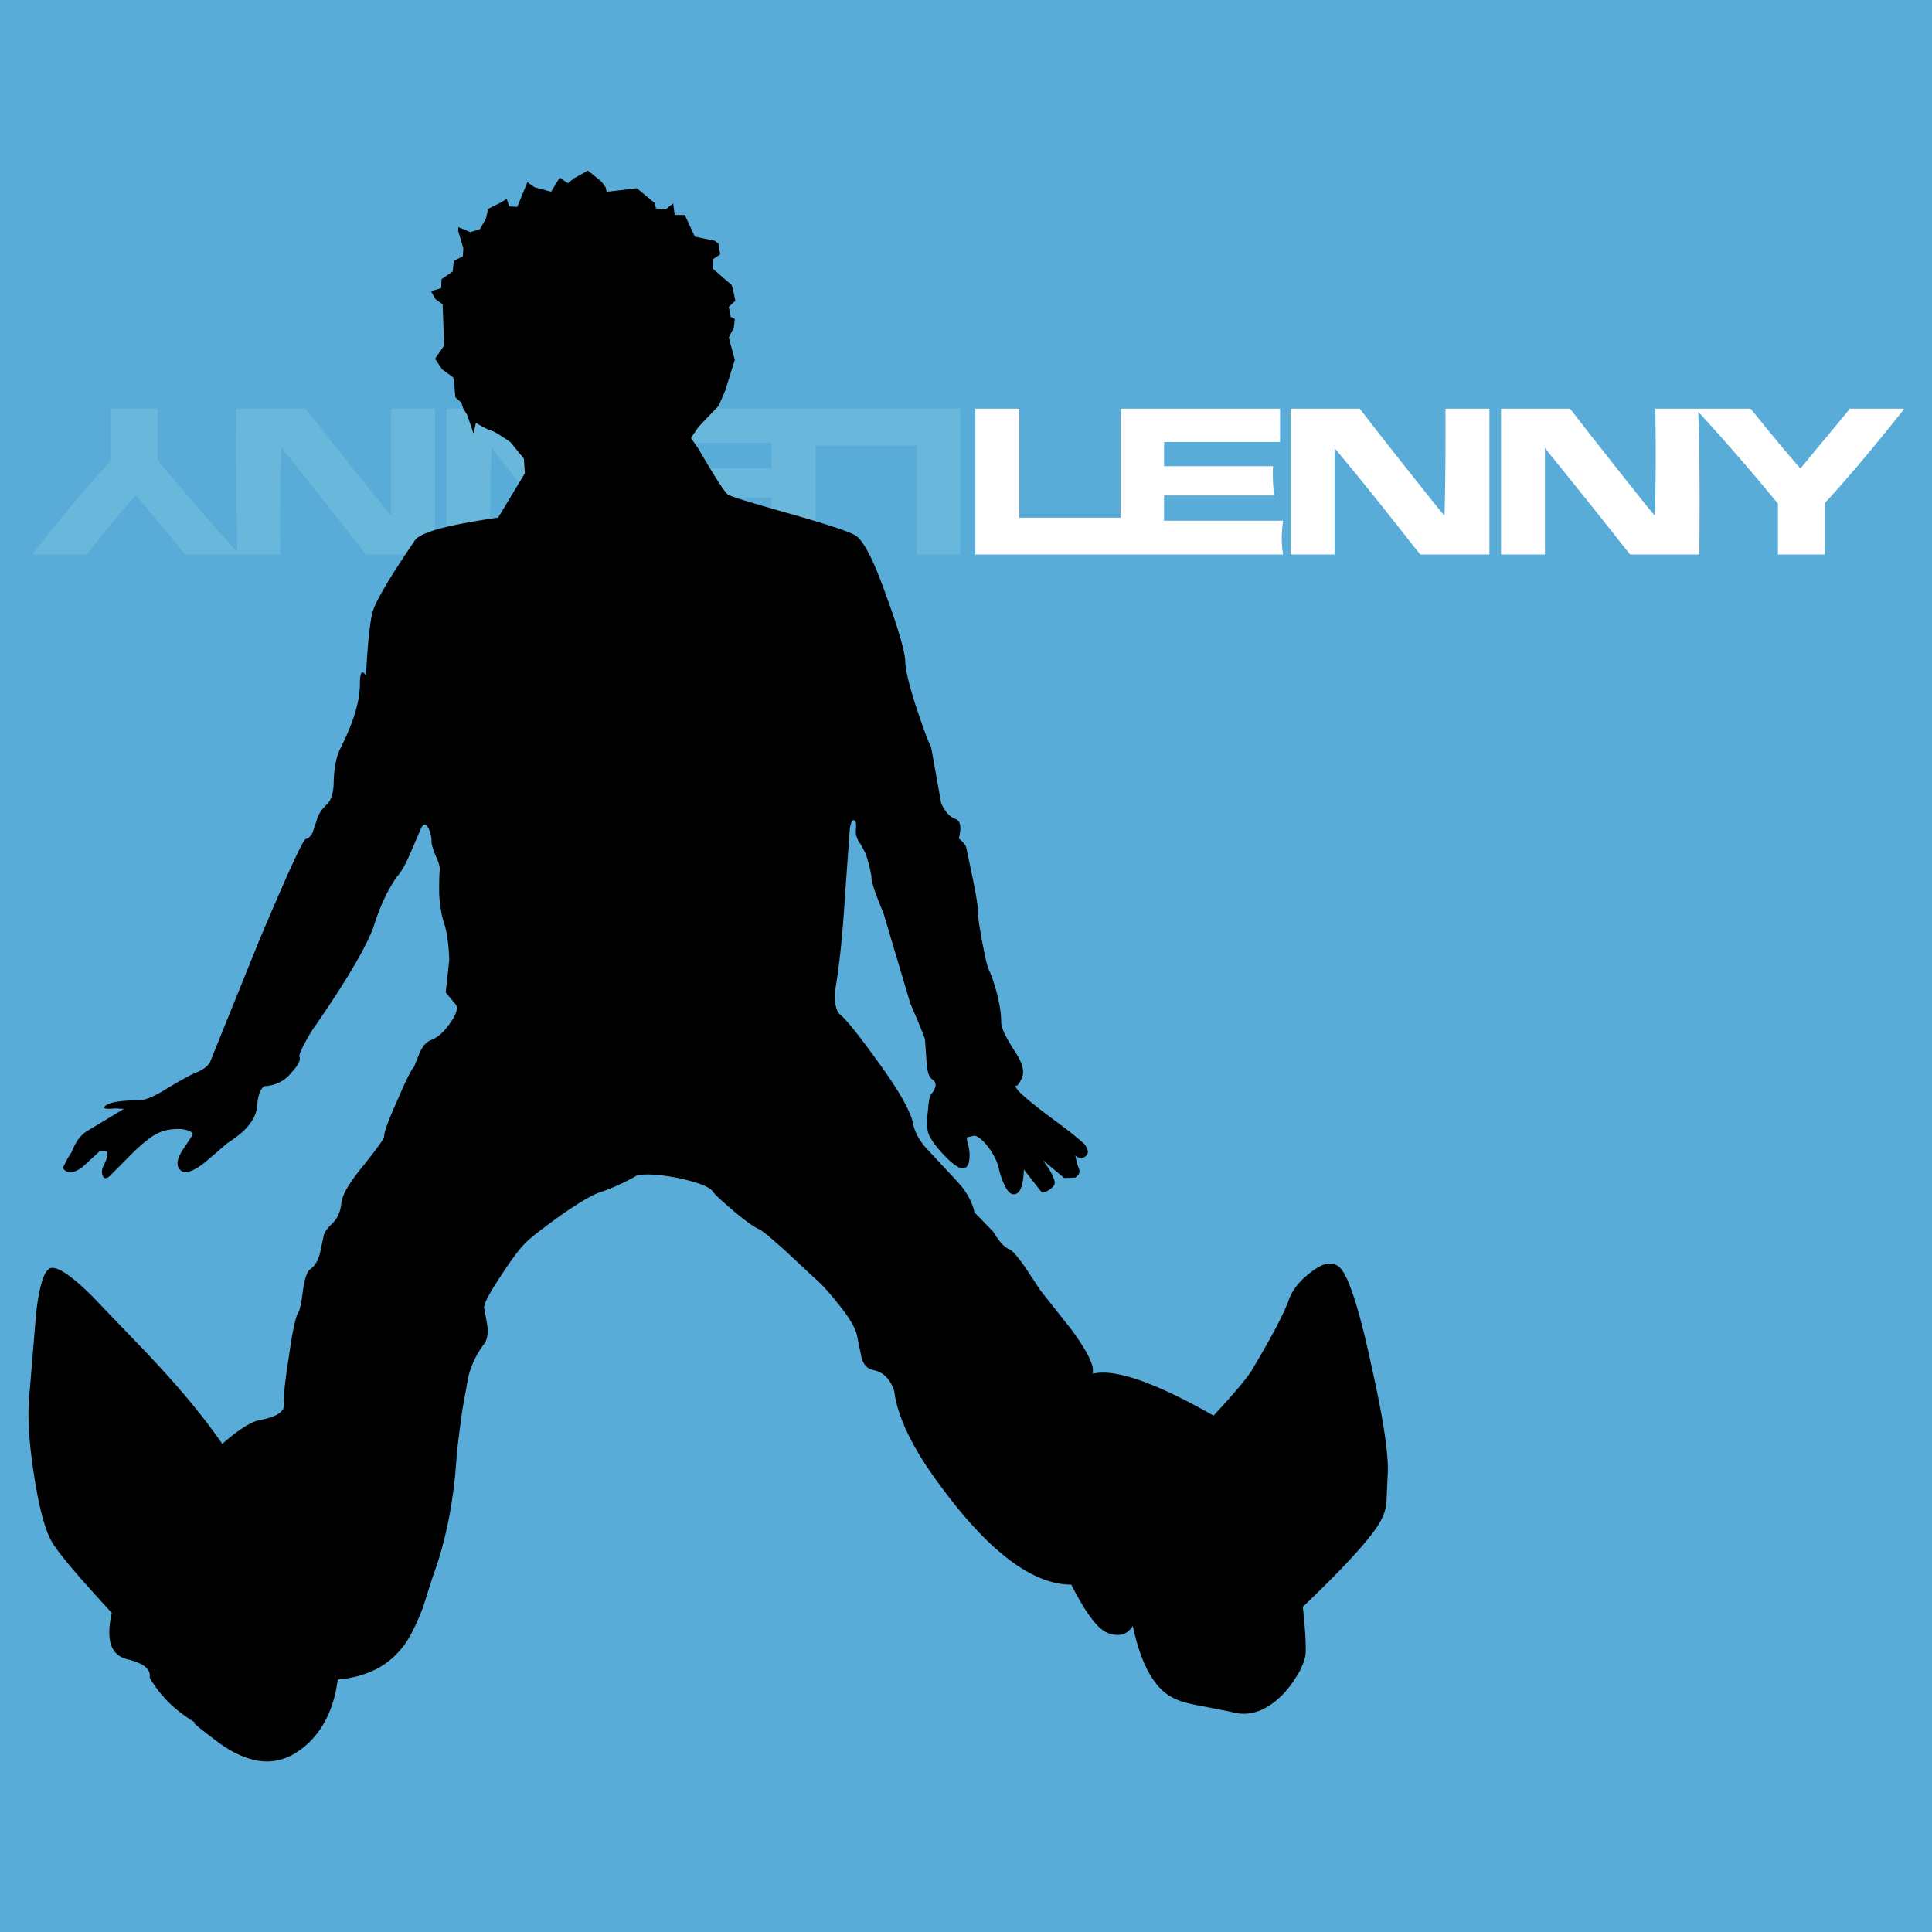 <svg xmlns="http://www.w3.org/2000/svg" width="2500" height="2500" viewBox="0 0 192.756 192.756"><g fill-rule="evenodd" clip-rule="evenodd"><path fill="#5aacd8" d="M0 0h192.756v192.756H0V0z"/><path d="M144.221 40.777v.101c0 3.624 0 7.146-.102 10.569l-.805-.957c-2.566-3.221-5.133-6.442-7.65-9.713h-6.895v14.545h4.379v-10.62c2.617 3.121 5.184 6.342 7.75 9.614l.807 1.006h6.895V40.777h-4.379zM156.652 40.777h-6.895v14.545h4.379v-10.62c2.566 3.171 5.133 6.342 7.699 9.614l.807 1.006h6.895v-.05c.051-4.832.051-9.563-.1-14.193a226.88 226.88 0 0 1 7.9 9.11h.051v5.134h4.682v-5.134c2.717-2.97 5.334-6.141 7.852-9.311v-.101h-5.436v.101c-1.611 1.962-3.223 3.875-4.832 5.838h-.051a182.23 182.23 0 0 1-4.932-5.938h-9.514v.101c.051 3.624.051 7.146-.051 10.569l-.805-.957c-2.565-3.222-5.131-6.443-7.649-9.714zM101.691 40.777h-4.379v14.545h30.701v-.05c-.201-1.107-.15-2.215 0-3.322h-11.877v-2.517h10.971v-.1c-.1-.856-.15-1.812-.1-2.819h-10.871v-2.416h11.576v-3.321h-15.904v10.871h-10.117V40.777z" fill="#fff"/><path d="M48.944 55.322v-.05c-.05-3.624-.05-7.147.101-10.57l.755.957c2.566 3.221 5.134 6.442 7.65 9.664h6.895V40.777h-4.329v10.67c-2.667-3.171-5.234-6.392-7.751-9.613l-.805-1.057h-6.896v14.545h4.38zM36.513 55.322h6.895V40.777H39.03v10.67a459.402 459.402 0 0 1-7.701-9.613l-.856-1.057h-6.895v.101c-.05 4.832 0 9.512.101 14.193a228.327 228.327 0 0 1-7.902-9.11h-.05v-5.184h-4.681v5.184a177.256 177.256 0 0 0-7.801 9.312l-.05.05h5.436l.05-.05a175.815 175.815 0 0 1 4.832-5.839h.05a177.875 177.875 0 0 1 4.882 5.889h9.512v-.05c-.05-3.624 0-7.147.101-10.57l.805.906c2.566 3.221 5.133 6.492 7.65 9.713zM91.474 55.322h4.328V40.777H65.151v.101a12.237 12.237 0 0 1 0 3.322h11.828v2.516H66.006v.101c.101.855.151 1.761.101 2.818h10.872v2.416H65.453v3.271h15.905V44.451h10.117v10.871h-.001z" fill="#69b8db"/><path d="M71.694 24.318l-.402-.302-1.963-.402-1.007-2.165h-1.007l-.151-1.158-.755.604-.957-.101-.151-.554-1.761-1.46-3.021.353-.1-.453-.403-.554-1.359-1.107-1.359.755-.654.503-.805-.554-.856 1.409-1.661-.453-.705-.503-1.007 2.466-.805-.05-.252-.755-.654.403-1.208.604-.201.957-.604 1.057-.956.302-1.208-.503v.403l.503 1.711-.05.806-.905.453-.101 1.057-1.107.755-.05.906-1.007.302.454.805.704.503.151 4.127-.906 1.309.705 1.057 1.107.805.101.604.101 1.358.604.554.201.604.403.654.604 1.812.252-1.057c.705.453 1.208.654 1.409.755.251 0 .906.402 2.013 1.157l1.359 1.661.101 1.459-2.667 4.429c-4.983.705-7.751 1.459-8.305 2.265-2.667 3.926-4.077 6.342-4.278 7.349-.251 1.208-.453 3.221-.604 6.14-.403-.604-.604-.352-.604.856 0 1.711-.654 3.875-2.013 6.543-.353.755-.554 1.812-.604 3.171 0 1.107-.252 1.862-.654 2.265-.554.503-.906 1.057-1.057 1.661l-.403 1.208c-.251.402-.453.604-.705.604-.453.503-1.962 3.875-4.63 10.167l-4.882 12.08c-.252.453-.705.754-1.258 1.006-.353.102-1.309.605-2.919 1.561-1.409.906-2.365 1.258-2.919 1.258-1.862 0-3.02.203-3.423.605-.251.201.101.301 1.057.201l.856.051-3.675 2.213c-.654.402-1.157 1.107-1.56 2.164-.251.303-.503.807-.855 1.512.403.604 1.057.553 1.913-.051l1.762-1.611h.755c.05.303 0 .705-.252 1.209-.251.453-.352.855-.201 1.207.101.303.302.352.654.102l1.661-1.662c.956-1.006 1.812-1.762 2.517-2.264.855-.605 1.812-.857 2.868-.807.403 0 .755.102.957.201.252.102.353.201.302.402l-1.057 1.611c-.554.906-.554 1.561-.101 1.912.403.404 1.258.102 2.466-.855l2.164-1.861a12.276 12.276 0 0 0 1.661-1.258c.805-.807 1.208-1.561 1.309-2.316.05-1.057.302-1.811.705-2.113 1.107-.051 2.063-.504 2.768-1.41.654-.703.906-1.207.755-1.559-.05-.252.352-1.059 1.208-2.518 3.473-4.982 5.486-8.456 6.191-10.418.604-1.963 1.409-3.674 2.315-4.983.403-.402.855-1.208 1.359-2.365l1.057-2.466c.251-.503.503-.503.755 0 .201.402.302.855.302 1.359 0 .251.151.755.453 1.459.302.654.403 1.107.353 1.41-.05.553-.05 1.359-.05 2.366.101 1.258.251 2.164.453 2.718.302.906.503 2.164.554 3.825l-.353 3.222.957 1.156c.302.303.15.957-.453 1.812-.654.957-1.259 1.51-1.913 1.762-.554.201-.957.705-1.258 1.459l-.503 1.26c-.201.15-.755 1.207-1.611 3.221-.906 2.014-1.358 3.221-1.358 3.674 0 .252-.705 1.209-2.064 2.92-1.409 1.711-2.164 2.969-2.214 3.824-.101.855-.403 1.51-.906 1.963-.503.504-.805.906-.856 1.258l-.402 1.863c-.202.654-.503 1.158-.957 1.459-.302.252-.554.957-.705 2.115-.151 1.207-.302 1.912-.453 2.164-.251.352-.604 1.861-.956 4.479-.403 2.467-.554 4.027-.453 4.631.05.805-.755 1.359-2.517 1.66-.855.201-2.063.957-3.674 2.365-1.963-2.867-4.631-6.039-8.053-9.611l-4.882-5.084c-1.912-1.912-3.271-2.869-4.026-2.869s-1.258 1.561-1.61 4.529l-.655 7.953c-.251 2.264-.05 5.082.503 8.557.554 3.422 1.208 5.688 2.013 6.744 1.007 1.459 2.919 3.623 5.688 6.643-.604 2.719-.101 4.229 1.561 4.631 1.661.402 2.366 1.006 2.214 1.812 1.057 1.861 2.617 3.371 4.681 4.58-.654-.303 0 .252 1.863 1.66 1.56 1.209 3.02 1.863 4.278 2.064 1.561.252 3.02-.152 4.379-1.209 1.963-1.51 3.171-3.824 3.573-6.895 3.121-.252 5.486-1.561 6.996-3.977.503-.855 1.007-1.912 1.51-3.221l.957-3.02c1.309-3.523 2.063-7.4 2.365-11.576.101-1.51.353-3.223.604-5.135l.604-3.322a9.112 9.112 0 0 1 1.56-3.221c.302-.402.453-1.057.302-1.963l-.302-1.711c0-.354.553-1.459 1.711-3.17 1.157-1.812 2.113-3.021 2.768-3.574.956-.805 2.114-1.662 3.523-2.668 1.711-1.158 2.919-1.861 3.624-2.064a21.514 21.514 0 0 0 3.624-1.66c.906-.201 2.265-.1 4.127.252 1.812.402 2.969.805 3.372 1.258.402.555 1.258 1.258 2.366 2.215 1.158.957 1.913 1.459 2.265 1.611.302.1 1.208.855 2.718 2.215l2.969 2.768c.654.553 1.459 1.459 2.366 2.617 1.057 1.309 1.61 2.314 1.762 2.969l.453 2.215c.201.805.654 1.209 1.258 1.309.906.201 1.61.855 2.013 2.064.353 2.818 2.063 6.141 4.983 9.965 4.63 6.191 8.908 9.361 12.683 9.361 1.459 2.869 2.668 4.48 3.674 4.832 1.107.402 1.912.15 2.467-.705.805 3.826 2.164 6.242 3.977 7.146.654.354 1.561.605 2.717.807l3.07.604c1.812.555 3.574-.051 5.285-1.812.604-.654 1.107-1.408 1.561-2.164.352-.705.553-1.258.604-1.609.102-.855 0-2.467-.252-4.883 4.43-4.229 7.047-7.146 7.803-8.656.352-.654.553-1.359.553-2.064l.102-2.314c.15-1.812-.354-5.387-1.561-10.771-1.107-5.234-2.115-8.455-2.869-9.613-.654-1.057-1.662-1.107-2.971-.15-1.207.855-2.062 1.811-2.465 2.969-.504 1.41-1.762 3.775-3.775 7.146-.504.756-1.711 2.215-3.725 4.379-5.838-3.32-9.865-4.73-12.08-4.176.252-.705-.451-2.166-2.113-4.43l-3.07-3.875-1.561-2.367c-.754-1.057-1.258-1.66-1.561-1.762-.451-.15-1.006-.754-1.609-1.76l-1.863-1.914c-.15-.754-.502-1.51-1.106-2.365-.403-.504-1.057-1.207-1.913-2.113l-1.963-2.115c-.604-.754-.957-1.459-1.107-2.113-.201-1.258-1.409-3.422-3.624-6.441-1.913-2.668-3.171-4.178-3.674-4.58-.402-.303-.604-1.107-.503-2.467.403-2.315.755-5.587 1.007-9.814l.453-6.292c.101-.604.252-.906.453-.805.151.05.201.402.151.957-.05.453.101.956.503 1.459l.503.957.302 1.057c.151.654.251 1.057.251 1.359 0 .403.403 1.56 1.208 3.523l2.668 8.959.755 1.762c.352.855.604 1.51.705 1.811l.151 2.164c.051 1.059.252 1.611.554 1.812.503.354.453.855-.101 1.51-.151.252-.252.756-.302 1.561a8.796 8.796 0 0 0-.051 1.963c.051.504.453 1.209 1.258 2.113.755.857 1.41 1.461 1.913 1.662.503.201.806 0 .957-.504a3.732 3.732 0 0 0-.05-1.66c-.151-.504-.202-.807-.101-.855l.655-.152c.352 0 .855.402 1.408 1.107.555.756.957 1.51 1.107 2.316.201.805.453 1.408.756 1.912.301.453.604.604.955.453.453-.201.705-1.008.756-2.416l1.811 2.314c.555-.1.957-.402 1.209-.754.201-.402-.201-1.26-1.158-2.518l2.164 1.812 1.107-.051c.402-.301.504-.604.354-.906-.152-.352-.252-.754-.354-1.309.354.354.654.354 1.008.102.352-.252.301-.654-.051-1.158-.252-.301-1.41-1.258-3.473-2.768-2.014-1.51-3.121-2.467-3.322-2.818l-.201-.303c.201.102.453-.15.705-.805.301-.604.051-1.51-.756-2.719-.855-1.309-1.309-2.264-1.309-2.818 0-.855-.15-1.861-.502-3.17-.303-1.057-.555-1.711-.705-2.014-.152-.252-.354-1.107-.654-2.667-.303-1.561-.453-2.617-.453-3.221 0-.503-.201-1.661-.555-3.423l-.604-2.869c-.05-.302-.302-.604-.755-.956.302-1.158.151-1.812-.352-1.963-.554-.202-1.007-.705-1.409-1.561l-1.007-5.637c-.252-.403-.705-1.661-1.46-3.876-.755-2.365-1.107-3.875-1.107-4.529 0-.906-.604-3.121-1.862-6.543-1.309-3.724-2.366-5.788-3.221-6.19-.604-.353-2.869-1.107-6.794-2.214-3.725-1.057-5.738-1.661-5.889-1.862-.402-.403-1.359-1.913-2.919-4.581l-.705-1.006.755-1.107 2.013-2.114.654-1.51.957-3.07-.604-2.215.503-1.006.101-.855-.403-.202-.201-1.007.654-.604-.151-.755-.201-.805-1.913-1.661v-.906l.755-.503-.159-1.063z"/></g></svg>